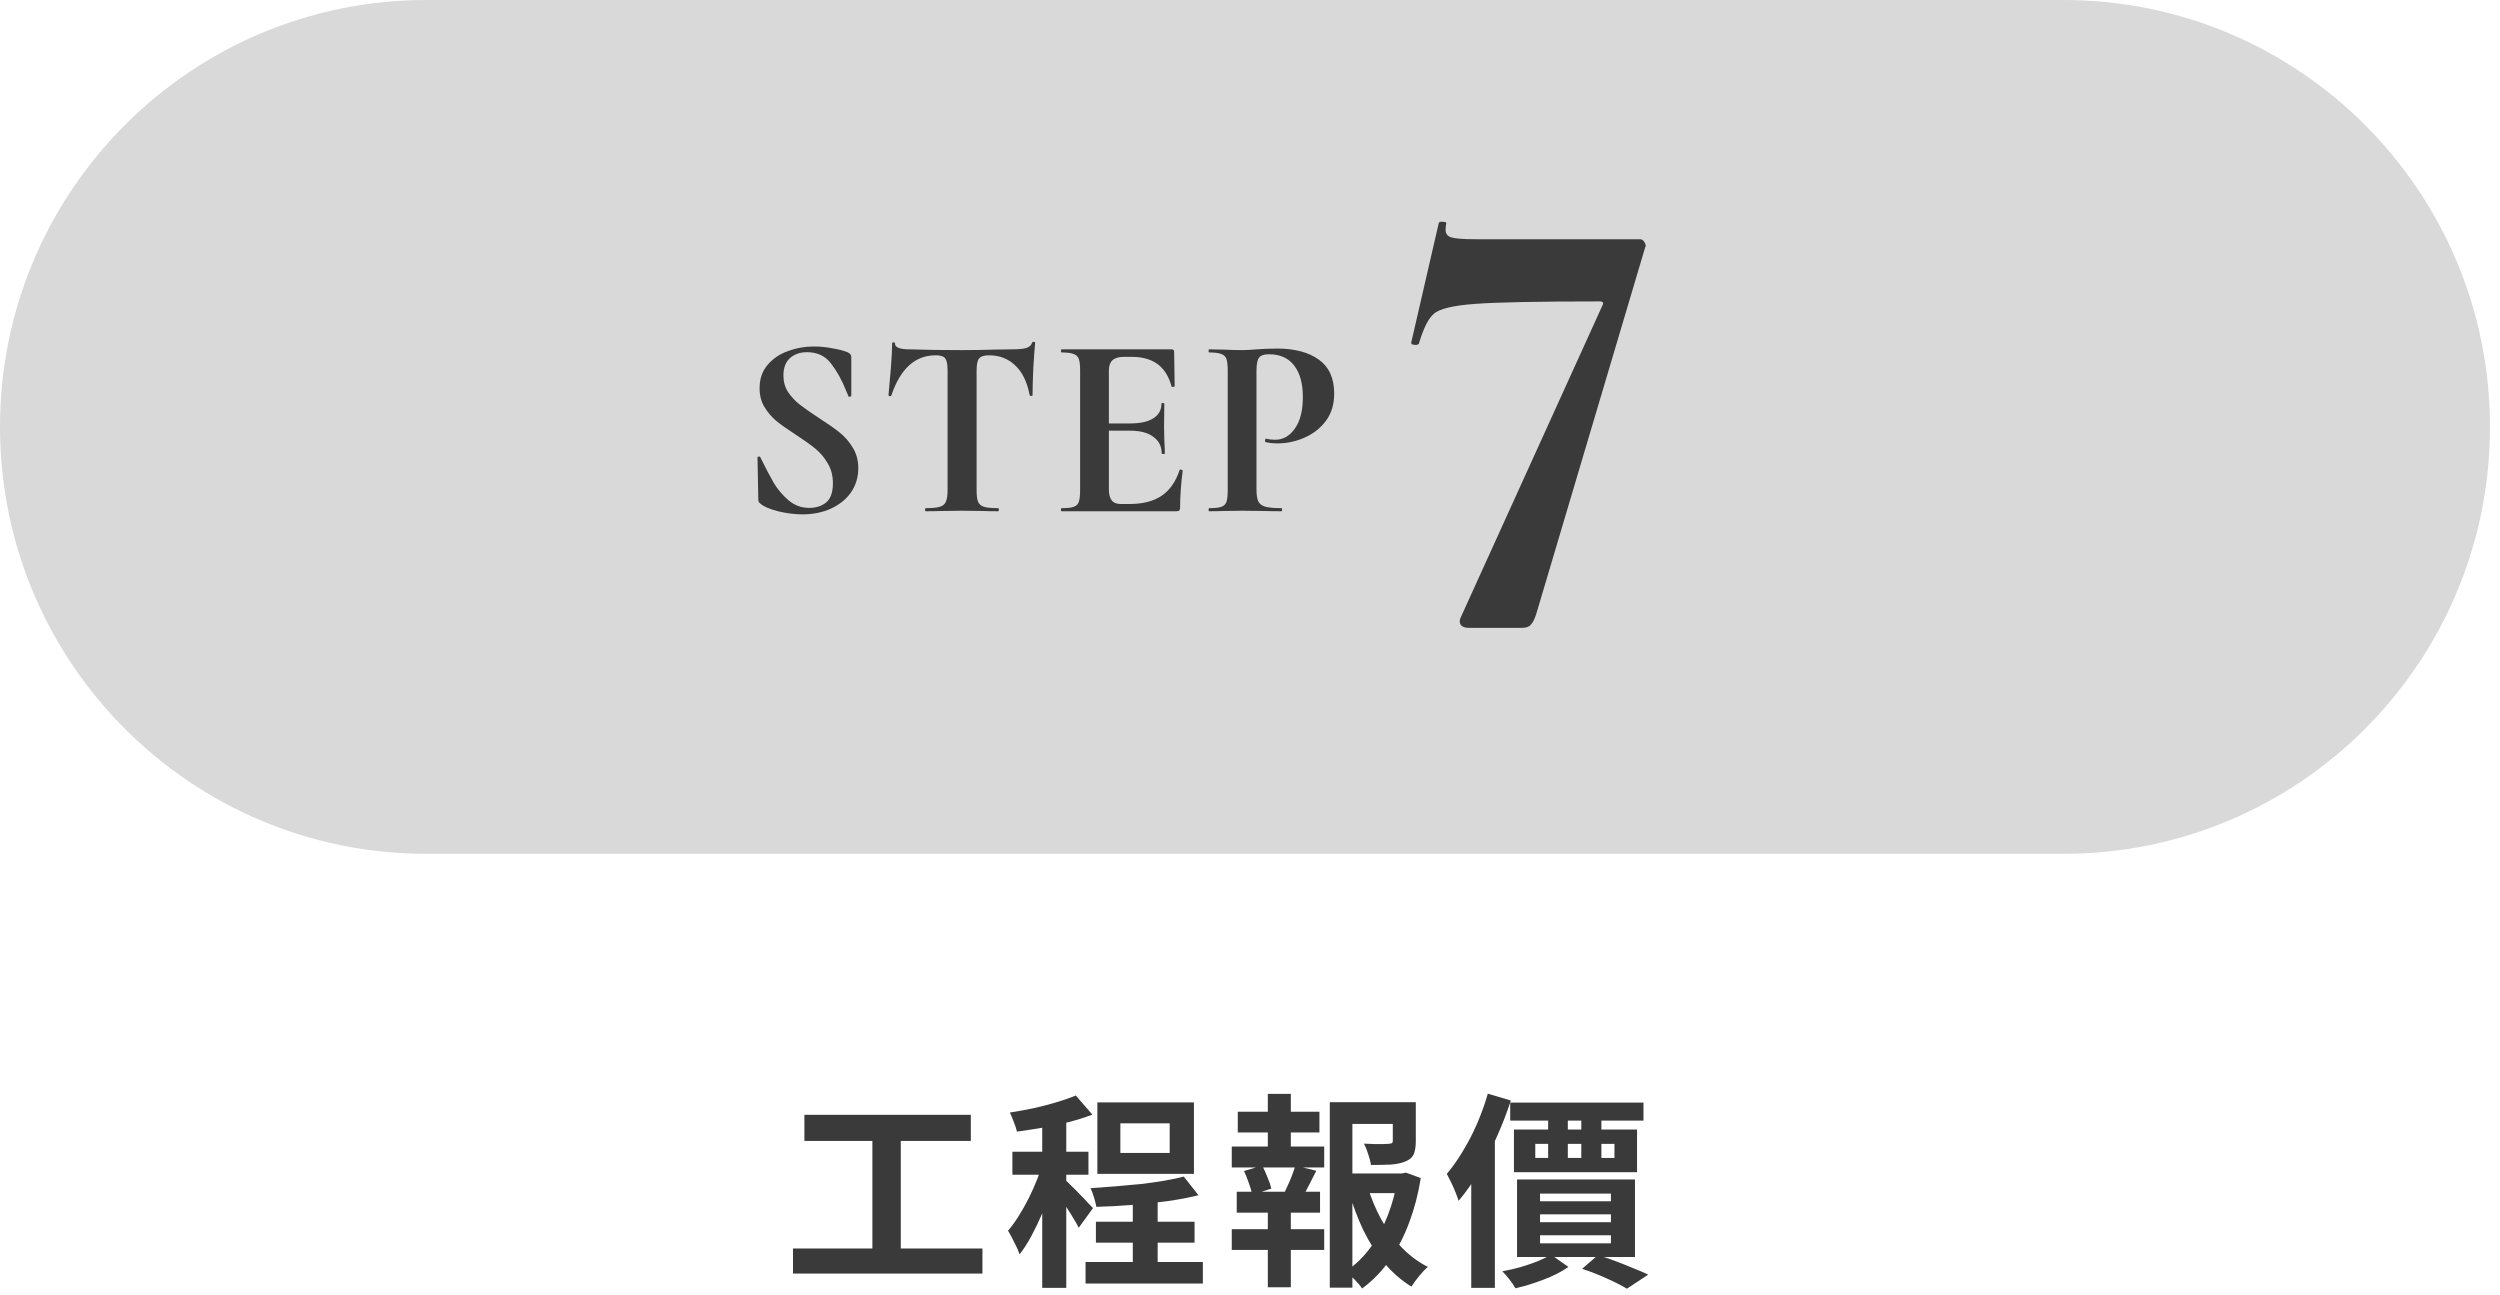 <svg width="193" height="100" viewBox="0 0 193 100" fill="none" xmlns="http://www.w3.org/2000/svg">
<path d="M159.308 0H32.917C14.738 0 0 14.754 0 32.958C0 51.161 14.738 65.915 32.917 65.915H159.308C177.486 65.915 192.225 51.159 192.225 32.958C192.225 14.757 177.486 0 159.308 0Z" fill="#D9D9D9"/>
<path d="M118.608 47.365C118.48 47.781 118.336 48.069 118.176 48.229C118.048 48.389 117.824 48.469 117.504 48.469H113.376C113.12 48.469 112.928 48.405 112.8 48.277C112.672 48.117 112.656 47.925 112.752 47.701L123.696 23.605C123.824 23.381 123.76 23.269 123.504 23.269C118.768 23.269 115.552 23.333 113.856 23.461C112.16 23.589 111.104 23.845 110.688 24.229C110.272 24.581 109.888 25.349 109.536 26.533C109.472 26.597 109.392 26.629 109.296 26.629C109.2 26.629 109.104 26.613 109.008 26.581C108.944 26.517 108.928 26.453 108.96 26.389L111.072 17.221C111.104 17.125 111.216 17.093 111.408 17.125C111.6 17.125 111.68 17.173 111.648 17.269C111.616 17.397 111.6 17.557 111.6 17.749C111.6 18.037 111.744 18.229 112.032 18.325C112.352 18.421 112.976 18.469 113.904 18.469H126.624C126.752 18.469 126.864 18.549 126.96 18.709C127.056 18.869 127.072 18.997 127.008 19.093L118.608 47.365Z" fill="#3A3A3A"/>
<path d="M97 37.769C97 38.196 97.046 38.509 97.14 38.709C97.233 38.896 97.406 39.029 97.66 39.109C97.926 39.189 98.346 39.229 98.92 39.229C98.96 39.229 98.98 39.269 98.98 39.349C98.98 39.429 98.96 39.469 98.92 39.469C98.373 39.469 97.946 39.462 97.64 39.449L95.9 39.429L94.44 39.449C94.173 39.462 93.813 39.469 93.36 39.469C93.32 39.469 93.3 39.429 93.3 39.349C93.3 39.269 93.32 39.229 93.36 39.229C93.786 39.229 94.093 39.196 94.28 39.129C94.48 39.062 94.613 38.936 94.68 38.749C94.746 38.549 94.78 38.249 94.78 37.849V28.589C94.78 28.189 94.746 27.896 94.68 27.709C94.613 27.522 94.48 27.396 94.28 27.329C94.08 27.249 93.773 27.209 93.36 27.209C93.32 27.209 93.3 27.169 93.3 27.089C93.3 27.009 93.32 26.969 93.36 26.969L94.42 26.989C95.033 27.016 95.52 27.029 95.88 27.029C96.2 27.029 96.58 27.009 97.02 26.969C97.193 26.956 97.413 26.942 97.68 26.929C97.946 26.916 98.253 26.909 98.6 26.909C99.96 26.909 101.033 27.196 101.82 27.769C102.606 28.329 103 29.202 103 30.389C103 31.216 102.786 31.916 102.36 32.489C101.933 33.062 101.38 33.496 100.7 33.789C100.033 34.082 99.346 34.229 98.64 34.229C98.28 34.229 97.966 34.196 97.7 34.129C97.673 34.129 97.66 34.096 97.66 34.029C97.66 33.989 97.666 33.949 97.68 33.909C97.706 33.869 97.733 33.856 97.76 33.869C97.96 33.922 98.186 33.949 98.44 33.949C99.053 33.949 99.56 33.662 99.96 33.089C100.373 32.516 100.58 31.702 100.58 30.649C100.58 29.596 100.353 28.782 99.9 28.209C99.46 27.636 98.813 27.349 97.96 27.349C97.586 27.349 97.333 27.436 97.2 27.609C97.066 27.782 97 28.122 97 28.629V37.769Z" fill="#3A3A3A"/>
<path d="M81.965 39.469C81.924 39.469 81.904 39.429 81.904 39.349C81.904 39.269 81.924 39.229 81.965 39.229C82.391 39.229 82.698 39.196 82.885 39.129C83.085 39.062 83.218 38.936 83.284 38.749C83.351 38.549 83.385 38.249 83.385 37.849V28.589C83.385 28.189 83.351 27.896 83.284 27.709C83.218 27.522 83.085 27.396 82.885 27.329C82.684 27.249 82.378 27.209 81.965 27.209C81.924 27.209 81.904 27.169 81.904 27.089C81.904 27.009 81.924 26.969 81.965 26.969H90.445C90.578 26.969 90.644 27.029 90.644 27.149L90.684 29.809C90.684 29.836 90.644 29.856 90.564 29.869C90.498 29.882 90.458 29.869 90.445 29.829C90.231 29.056 89.871 28.482 89.365 28.109C88.858 27.736 88.191 27.549 87.365 27.549H86.764C86.365 27.549 86.071 27.636 85.885 27.809C85.698 27.982 85.605 28.249 85.605 28.609V37.769C85.605 38.156 85.678 38.442 85.825 38.629C85.971 38.816 86.204 38.909 86.525 38.909H87.184C88.225 38.909 89.058 38.696 89.684 38.269C90.311 37.842 90.771 37.182 91.064 36.289C91.064 36.262 91.091 36.249 91.144 36.249C91.184 36.249 91.218 36.262 91.245 36.289C91.284 36.302 91.305 36.316 91.305 36.329C91.171 37.369 91.105 38.316 91.105 39.169C91.105 39.276 91.085 39.356 91.044 39.409C91.004 39.449 90.924 39.469 90.805 39.469H81.965ZM89.684 35.009C89.684 34.462 89.471 34.036 89.044 33.729C88.631 33.409 88.031 33.249 87.245 33.249H84.544V32.689H87.264C88.038 32.689 88.631 32.556 89.044 32.289C89.458 32.022 89.665 31.649 89.665 31.169C89.665 31.129 89.698 31.109 89.764 31.109C89.844 31.109 89.885 31.129 89.885 31.169L89.865 32.969L89.885 33.929C89.911 34.382 89.924 34.742 89.924 35.009C89.924 35.036 89.885 35.049 89.805 35.049C89.725 35.049 89.684 35.036 89.684 35.009Z" fill="#3A3A3A"/>
<path d="M72.233 27.429C70.646 27.429 69.506 28.462 68.813 30.529C68.8 30.569 68.76 30.589 68.693 30.589C68.626 30.576 68.593 30.549 68.593 30.509C68.646 29.976 68.706 29.289 68.773 28.449C68.84 27.596 68.873 26.956 68.873 26.529C68.873 26.462 68.906 26.429 68.973 26.429C69.053 26.429 69.093 26.462 69.093 26.529C69.093 26.822 69.473 26.969 70.233 26.969C71.38 27.009 72.72 27.029 74.253 27.029C75.04 27.029 75.873 27.016 76.753 26.989L78.113 26.969C78.62 26.969 78.986 26.936 79.213 26.869C79.453 26.802 79.606 26.669 79.673 26.469C79.686 26.416 79.726 26.389 79.793 26.389C79.873 26.389 79.913 26.416 79.913 26.469C79.873 26.869 79.826 27.509 79.773 28.389C79.733 29.269 79.713 29.976 79.713 30.509C79.713 30.549 79.68 30.569 79.613 30.569C79.546 30.569 79.506 30.549 79.493 30.509C79.293 29.482 78.92 28.716 78.373 28.209C77.826 27.689 77.153 27.429 76.353 27.429C75.966 27.429 75.706 27.516 75.573 27.689C75.453 27.849 75.393 28.162 75.393 28.629V37.849C75.393 38.262 75.433 38.562 75.513 38.749C75.593 38.936 75.746 39.062 75.973 39.129C76.2 39.196 76.56 39.229 77.053 39.229C77.093 39.229 77.113 39.269 77.113 39.349C77.113 39.429 77.093 39.469 77.053 39.469C76.573 39.469 76.193 39.462 75.913 39.449L74.253 39.429L72.633 39.449C72.353 39.462 71.966 39.469 71.473 39.469C71.433 39.469 71.413 39.429 71.413 39.349C71.413 39.269 71.433 39.229 71.473 39.229C71.953 39.229 72.306 39.196 72.533 39.129C72.773 39.062 72.933 38.936 73.013 38.749C73.106 38.549 73.153 38.249 73.153 37.849V28.589C73.153 28.136 73.093 27.829 72.973 27.669C72.853 27.509 72.606 27.429 72.233 27.429Z" fill="#3A3A3A"/>
<path d="M60.48 28.989C60.48 29.469 60.6 29.896 60.84 30.269C61.093 30.642 61.4 30.969 61.76 31.249C62.12 31.529 62.607 31.869 63.22 32.269C63.887 32.696 64.42 33.069 64.82 33.389C65.22 33.709 65.56 34.102 65.84 34.569C66.12 35.022 66.26 35.549 66.26 36.149C66.26 36.842 66.073 37.462 65.7 38.009C65.327 38.542 64.807 38.962 64.14 39.269C63.487 39.562 62.753 39.709 61.94 39.709C61.353 39.709 60.727 39.629 60.06 39.469C59.407 39.296 58.967 39.109 58.74 38.909C58.673 38.856 58.62 38.809 58.58 38.769C58.553 38.716 58.54 38.636 58.54 38.529L58.48 35.349V35.329C58.48 35.276 58.513 35.249 58.58 35.249C58.647 35.236 58.687 35.256 58.7 35.309C59.1 36.122 59.447 36.782 59.74 37.289C60.047 37.796 60.427 38.242 60.88 38.629C61.347 39.016 61.873 39.209 62.46 39.209C62.993 39.209 63.433 39.069 63.78 38.789C64.127 38.496 64.3 38.002 64.3 37.309C64.3 36.722 64.167 36.209 63.9 35.769C63.647 35.329 63.333 34.956 62.96 34.649C62.587 34.342 62.073 33.976 61.42 33.549C60.78 33.136 60.28 32.782 59.92 32.489C59.573 32.196 59.273 31.842 59.02 31.429C58.767 31.016 58.64 30.529 58.64 29.969C58.64 29.262 58.84 28.669 59.24 28.189C59.653 27.696 60.18 27.336 60.82 27.109C61.46 26.869 62.133 26.749 62.84 26.749C63.307 26.749 63.78 26.796 64.26 26.889C64.74 26.969 65.127 27.069 65.42 27.189C65.54 27.242 65.62 27.302 65.66 27.369C65.7 27.422 65.72 27.496 65.72 27.589V30.529C65.72 30.569 65.687 30.602 65.62 30.629C65.553 30.642 65.513 30.629 65.5 30.589L65.34 30.209C65.007 29.369 64.613 28.656 64.16 28.069C63.72 27.482 63.1 27.189 62.3 27.189C61.767 27.189 61.327 27.342 60.98 27.649C60.647 27.956 60.48 28.402 60.48 28.989Z" fill="#3A3A3A"/>
<path d="M116.588 85.12H126.876V86.512H116.588V85.12ZM118.524 88.304V89.392H124.636V88.304H118.524ZM116.876 87.2H126.38V90.496H116.876V87.2ZM119.516 85.632H121.036V89.872H119.516V85.632ZM122.076 85.632H123.628V89.872H122.076V85.632ZM118.892 93.744V94.352H124.364V93.744H118.892ZM118.892 95.36V95.984H124.364V95.36H118.892ZM118.892 92.144V92.736H124.364V92.144H118.892ZM117.116 91.056H126.22V97.04H117.116V91.056ZM122.14 97.952L123.356 96.896C123.815 97.035 124.284 97.195 124.764 97.376C125.244 97.557 125.697 97.739 126.124 97.92C126.561 98.091 126.935 98.251 127.244 98.4L125.596 99.488C125.212 99.253 124.7 98.992 124.06 98.704C123.431 98.416 122.791 98.165 122.14 97.952ZM119.74 96.864L121.084 97.808C120.551 98.181 119.911 98.507 119.164 98.784C118.428 99.072 117.703 99.296 116.988 99.456C116.881 99.253 116.727 99.024 116.524 98.768C116.332 98.523 116.151 98.315 115.98 98.144C116.449 98.059 116.913 97.952 117.372 97.824C117.841 97.685 118.279 97.536 118.684 97.376C119.1 97.205 119.452 97.035 119.74 96.864ZM114.86 84.432L116.636 84.96C116.337 85.888 115.975 86.827 115.548 87.776C115.132 88.725 114.673 89.627 114.172 90.48C113.671 91.323 113.148 92.064 112.604 92.704C112.561 92.555 112.487 92.347 112.38 92.08C112.273 91.813 112.156 91.547 112.028 91.28C111.9 91.013 111.788 90.795 111.692 90.624C112.119 90.123 112.529 89.541 112.924 88.88C113.329 88.219 113.697 87.509 114.028 86.752C114.359 85.984 114.636 85.211 114.86 84.432ZM113.58 88.832L115.356 87.056L115.404 87.088V99.424H113.58V88.832Z" fill="#3A3A3A"/>
<path d="M103.556 90.592H108.436V92.112H103.556V90.592ZM102.66 85.088H108.532V86.768H104.404V99.408H102.66V85.088ZM107.524 85.088H109.3V88.112C109.3 88.517 109.247 88.848 109.14 89.104C109.033 89.349 108.82 89.536 108.5 89.664C108.191 89.792 107.817 89.872 107.38 89.904C106.943 89.925 106.431 89.936 105.844 89.936C105.801 89.68 105.727 89.397 105.62 89.088C105.524 88.779 105.417 88.512 105.3 88.288C105.567 88.299 105.828 88.309 106.084 88.32C106.351 88.32 106.585 88.32 106.788 88.32C106.991 88.309 107.129 88.304 107.204 88.304C107.321 88.293 107.401 88.277 107.444 88.256C107.497 88.224 107.524 88.165 107.524 88.08V85.088ZM105.572 91.584C105.839 92.469 106.191 93.317 106.628 94.128C107.065 94.928 107.588 95.648 108.196 96.288C108.804 96.917 109.481 97.424 110.228 97.808C110.025 97.979 109.801 98.213 109.556 98.512C109.311 98.811 109.113 99.083 108.964 99.328C108.185 98.848 107.487 98.24 106.868 97.504C106.249 96.757 105.711 95.915 105.252 94.976C104.804 94.027 104.425 93.019 104.116 91.952L105.572 91.584ZM107.892 90.592H108.212L108.532 90.528L109.684 90.944C109.492 92.16 109.193 93.307 108.788 94.384C108.393 95.451 107.892 96.416 107.284 97.28C106.687 98.133 105.977 98.864 105.156 99.472C105.007 99.248 104.809 99.013 104.564 98.768C104.319 98.523 104.095 98.32 103.892 98.16C104.639 97.648 105.284 97.019 105.828 96.272C106.372 95.515 106.815 94.683 107.156 93.776C107.508 92.869 107.753 91.931 107.892 90.96V90.592ZM95.556 85.824H101.86V87.424H95.556V85.824ZM95.092 94.896H102.228V96.496H95.092V94.896ZM95.092 88.512H102.228V90.128H95.092V88.512ZM95.476 92H101.908V93.616H95.476V92ZM97.876 84.448H99.652V89.12H97.876V84.448ZM97.876 92.656H99.652V99.376H97.876V92.656ZM100.004 89.984L101.62 90.384C101.396 90.832 101.167 91.28 100.932 91.728C100.708 92.165 100.5 92.544 100.308 92.864L98.948 92.48C99.076 92.245 99.204 91.984 99.332 91.696C99.471 91.408 99.599 91.115 99.716 90.816C99.833 90.507 99.929 90.229 100.004 89.984ZM96.036 90.4L97.444 89.984C97.593 90.272 97.732 90.581 97.86 90.912C97.999 91.243 98.095 91.525 98.148 91.76L96.66 92.24C96.628 91.995 96.548 91.701 96.42 91.36C96.303 91.008 96.175 90.688 96.036 90.4Z" fill="#3A3A3A"/>
<path d="M87.452 92.096H89.372V98.56H87.452V92.096ZM83.804 97.424H92.86V99.088H83.804V97.424ZM84.604 94.32H92.22V95.936H84.604V94.32ZM86.492 86.72V89.008H90.3V86.72H86.492ZM84.716 85.104H92.172V90.624H84.716V85.104ZM91.388 90.832L92.524 92.272C91.799 92.453 90.983 92.608 90.076 92.736C89.18 92.853 88.263 92.949 87.324 93.024C86.396 93.099 85.5 93.147 84.636 93.168C84.604 92.965 84.545 92.725 84.46 92.448C84.375 92.16 84.284 91.92 84.188 91.728C84.817 91.685 85.463 91.637 86.124 91.584C86.785 91.531 87.431 91.472 88.06 91.408C88.7 91.333 89.303 91.248 89.868 91.152C90.433 91.056 90.94 90.949 91.388 90.832ZM80.46 85.904H82.316V99.424H80.46V85.904ZM78.156 88.912H84.028V90.688H78.156V88.912ZM80.556 89.632L81.676 90.112C81.527 90.688 81.345 91.285 81.132 91.904C80.919 92.523 80.684 93.136 80.428 93.744C80.172 94.341 79.9 94.907 79.612 95.44C79.324 95.973 79.025 96.437 78.716 96.832C78.62 96.555 78.481 96.245 78.3 95.904C78.129 95.552 77.969 95.253 77.82 95.008C78.097 94.688 78.369 94.315 78.636 93.888C78.913 93.451 79.175 92.987 79.42 92.496C79.665 92.005 79.884 91.515 80.076 91.024C80.268 90.533 80.428 90.069 80.556 89.632ZM83.052 84.576L84.332 86.048C83.777 86.261 83.169 86.453 82.508 86.624C81.847 86.795 81.175 86.939 80.492 87.056C79.809 87.173 79.148 87.275 78.508 87.36C78.465 87.157 78.385 86.912 78.268 86.624C78.161 86.336 78.06 86.091 77.964 85.888C78.572 85.792 79.185 85.68 79.804 85.552C80.423 85.413 81.015 85.259 81.58 85.088C82.145 84.917 82.636 84.747 83.052 84.576ZM82.284 91.136C82.38 91.211 82.524 91.349 82.716 91.552C82.919 91.744 83.132 91.957 83.356 92.192C83.591 92.427 83.799 92.645 83.98 92.848C84.161 93.04 84.295 93.179 84.38 93.264L83.276 94.784C83.18 94.581 83.052 94.352 82.892 94.096C82.743 93.84 82.577 93.573 82.396 93.296C82.225 93.019 82.055 92.757 81.884 92.512C81.713 92.256 81.564 92.048 81.436 91.888L82.284 91.136Z" fill="#3A3A3A"/>
<path d="M62.1 86.064H74.948V88.08H62.1V86.064ZM61.22 96.384H75.844V98.32H61.22V96.384ZM67.348 87.168H69.54V97.168H67.348V87.168Z" fill="#3A3A3A"/>
</svg>
